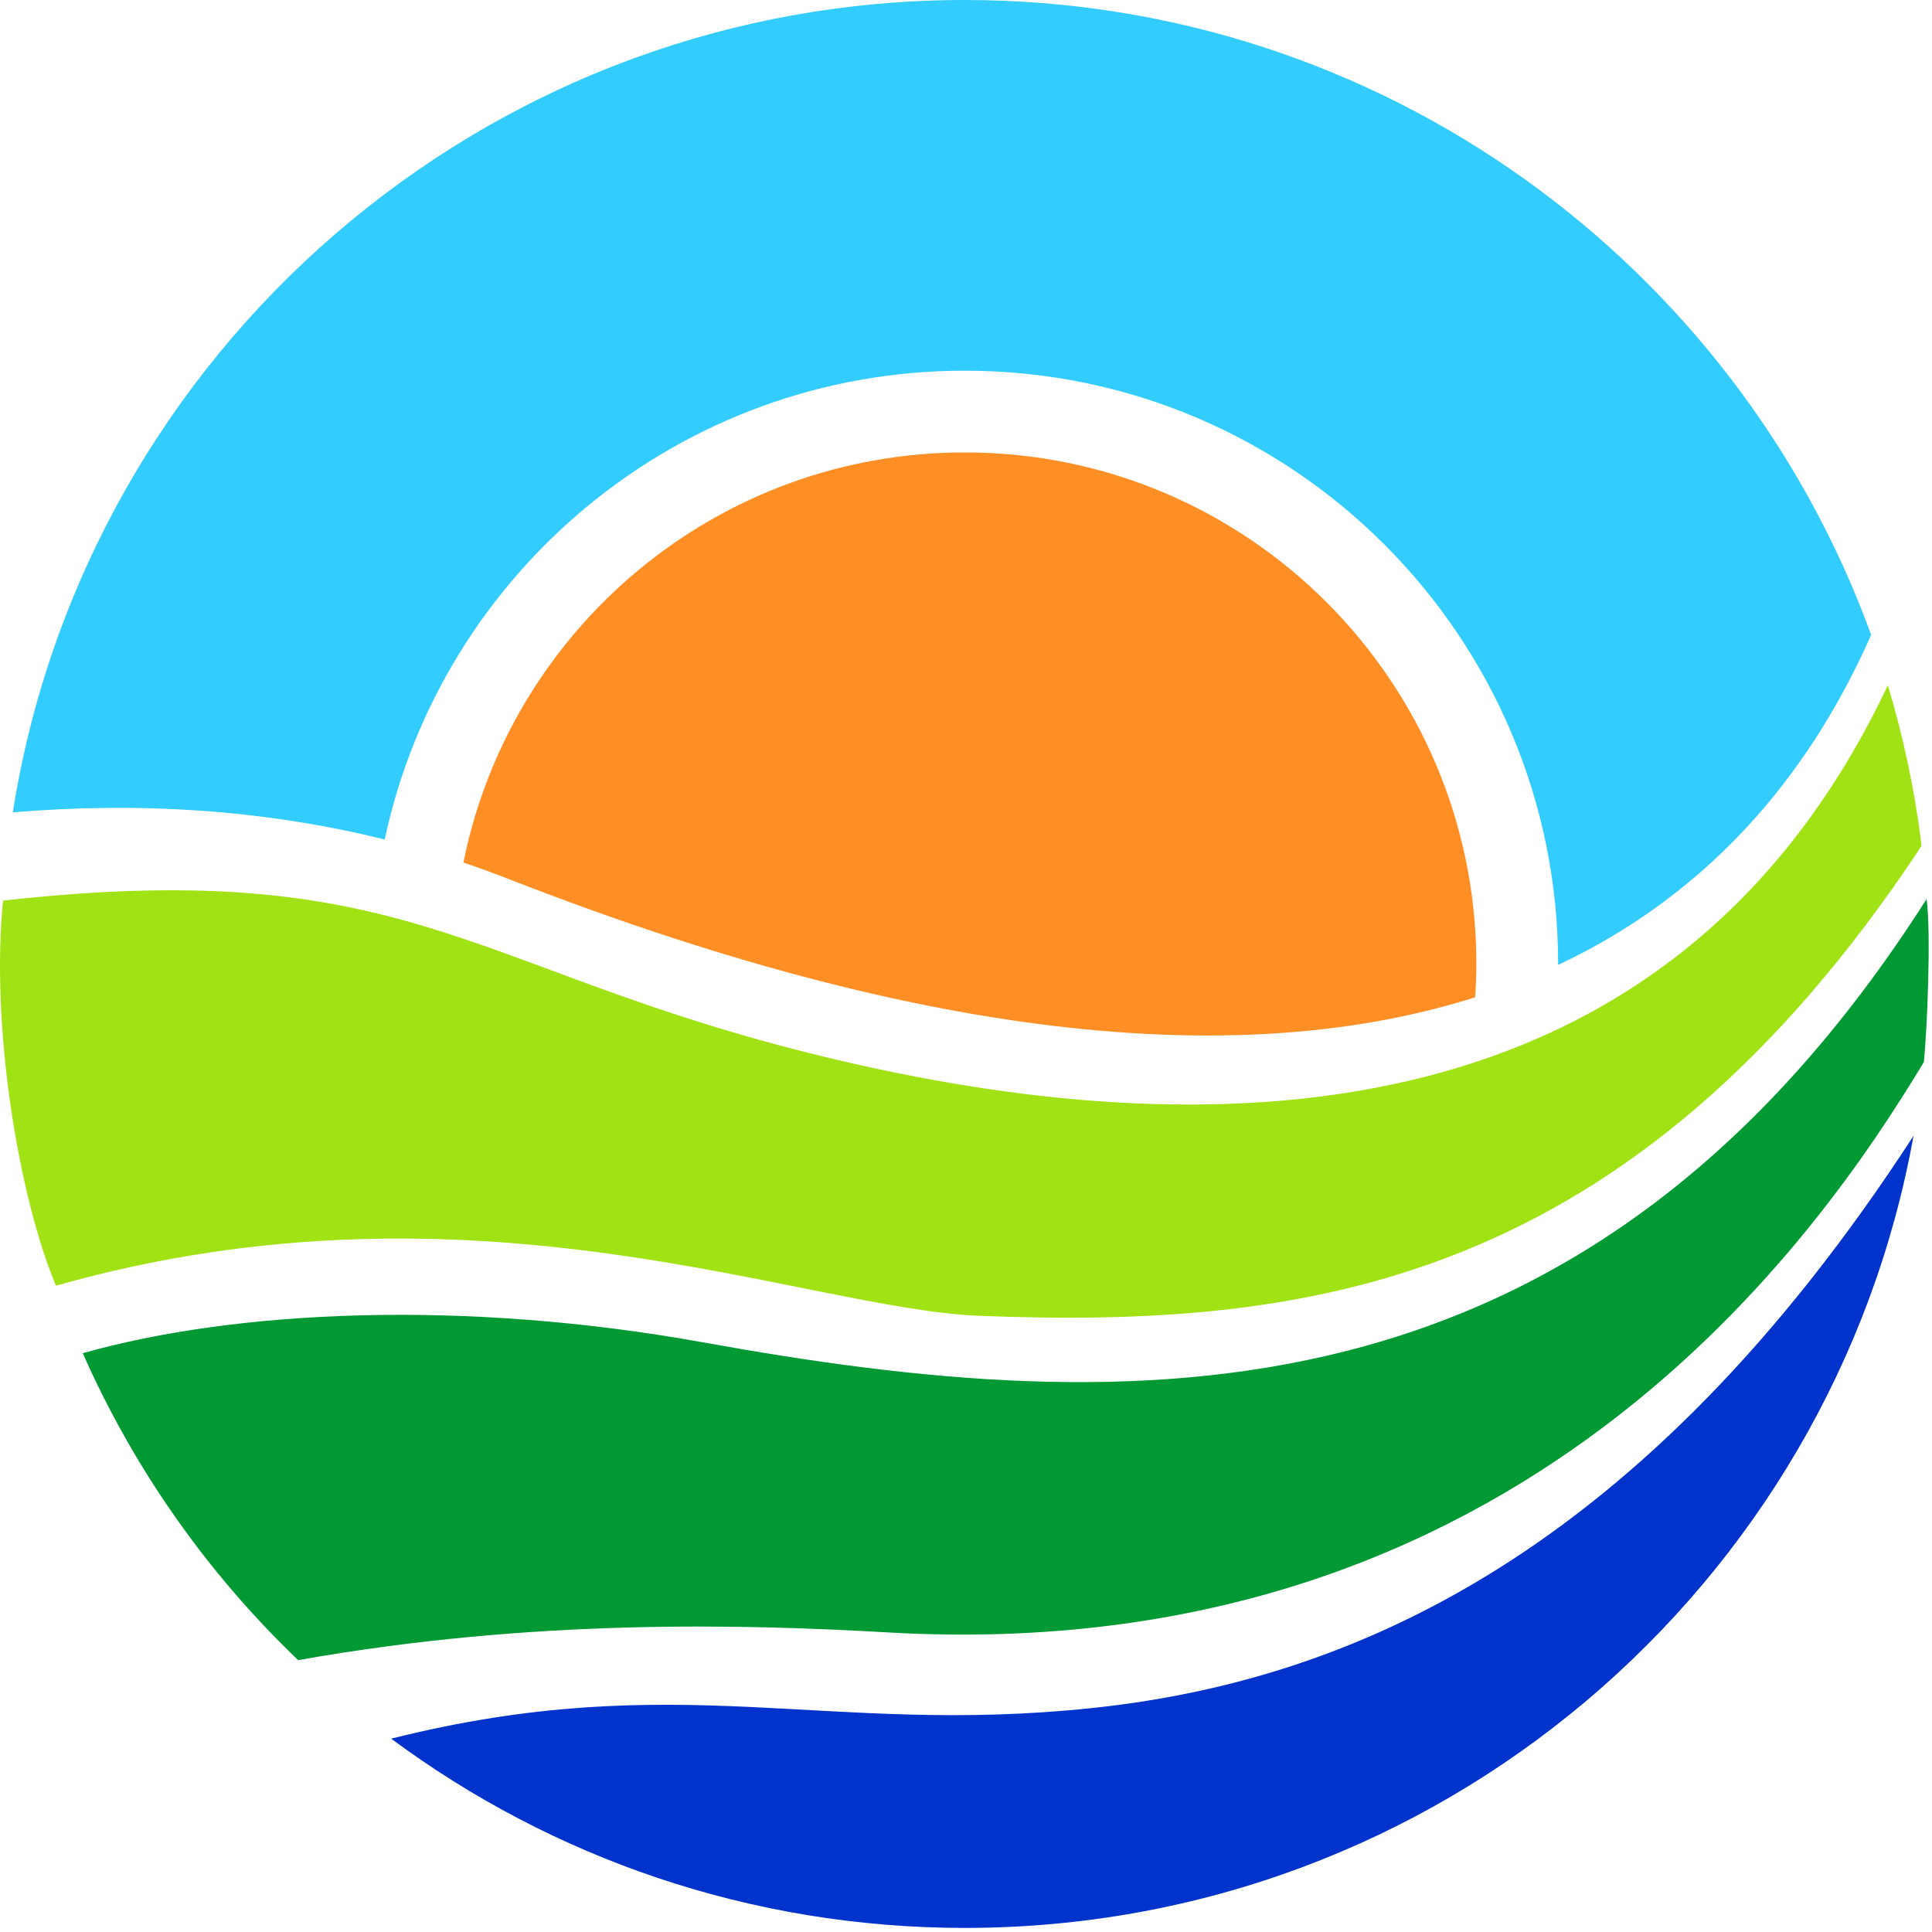 <svg width="285" height="285" viewBox="0 0 285 285" fill="none" xmlns="http://www.w3.org/2000/svg">
<path d="M56.749 123.84C65.186 84.321 100.294 54.682 142.331 54.682C190.665 54.682 229.847 93.865 229.847 142.199C229.847 142.245 229.845 142.29 229.845 142.335C256.465 129.825 269.377 108.658 276.024 93.656C256.184 39.025 203.816 0 142.331 0C71.406 0 12.615 51.927 1.887 119.836C20.315 118.276 38.88 119.399 56.749 123.84Z" fill="#33CCFF"/>
<path d="M57.704 256.479C81.351 274.019 110.628 284.398 142.331 284.398C212.21 284.398 270.314 233.993 282.273 167.558C242.195 229.28 199.411 247.925 161.085 251.966C121.774 256.112 100.026 245.87 57.704 256.479Z" fill="#0033CC"/>
<path d="M217.613 147.111C217.718 145.485 217.79 143.851 217.79 142.199C217.79 100.524 184.005 66.74 142.331 66.74C105.779 66.74 75.303 92.73 68.36 127.237C70.49 127.956 72.608 128.72 74.71 129.543C141.89 155.834 187.071 156.81 217.613 147.111Z" fill="#FF8E25"/>
<path d="M278.485 101.083C247.806 166.075 183.741 169.811 126.93 157.133C69.908 144.407 62.855 125.871 0.445 132.855C-1.41 151.565 2.792 176.653 8.255 189.657C70.128 172.142 118.571 193.128 144.668 194.114C192.102 195.906 240.182 190.263 283.466 124.774C282.473 116.645 280.791 108.729 278.485 101.083Z" fill="#A1E214"/>
<path d="M284.202 132.624C233.791 211.703 166.893 209.428 103.815 198.035C68.339 191.627 34.803 193.246 12.21 199.617C19.782 216.753 30.635 232.114 43.98 244.897C78.608 238.736 109.76 239.588 130.98 240.808C224.857 246.201 268.46 182.058 283.802 156.669C284.283 151.911 284.887 137.745 284.202 132.624Z" fill="#009933"/>
</svg>
